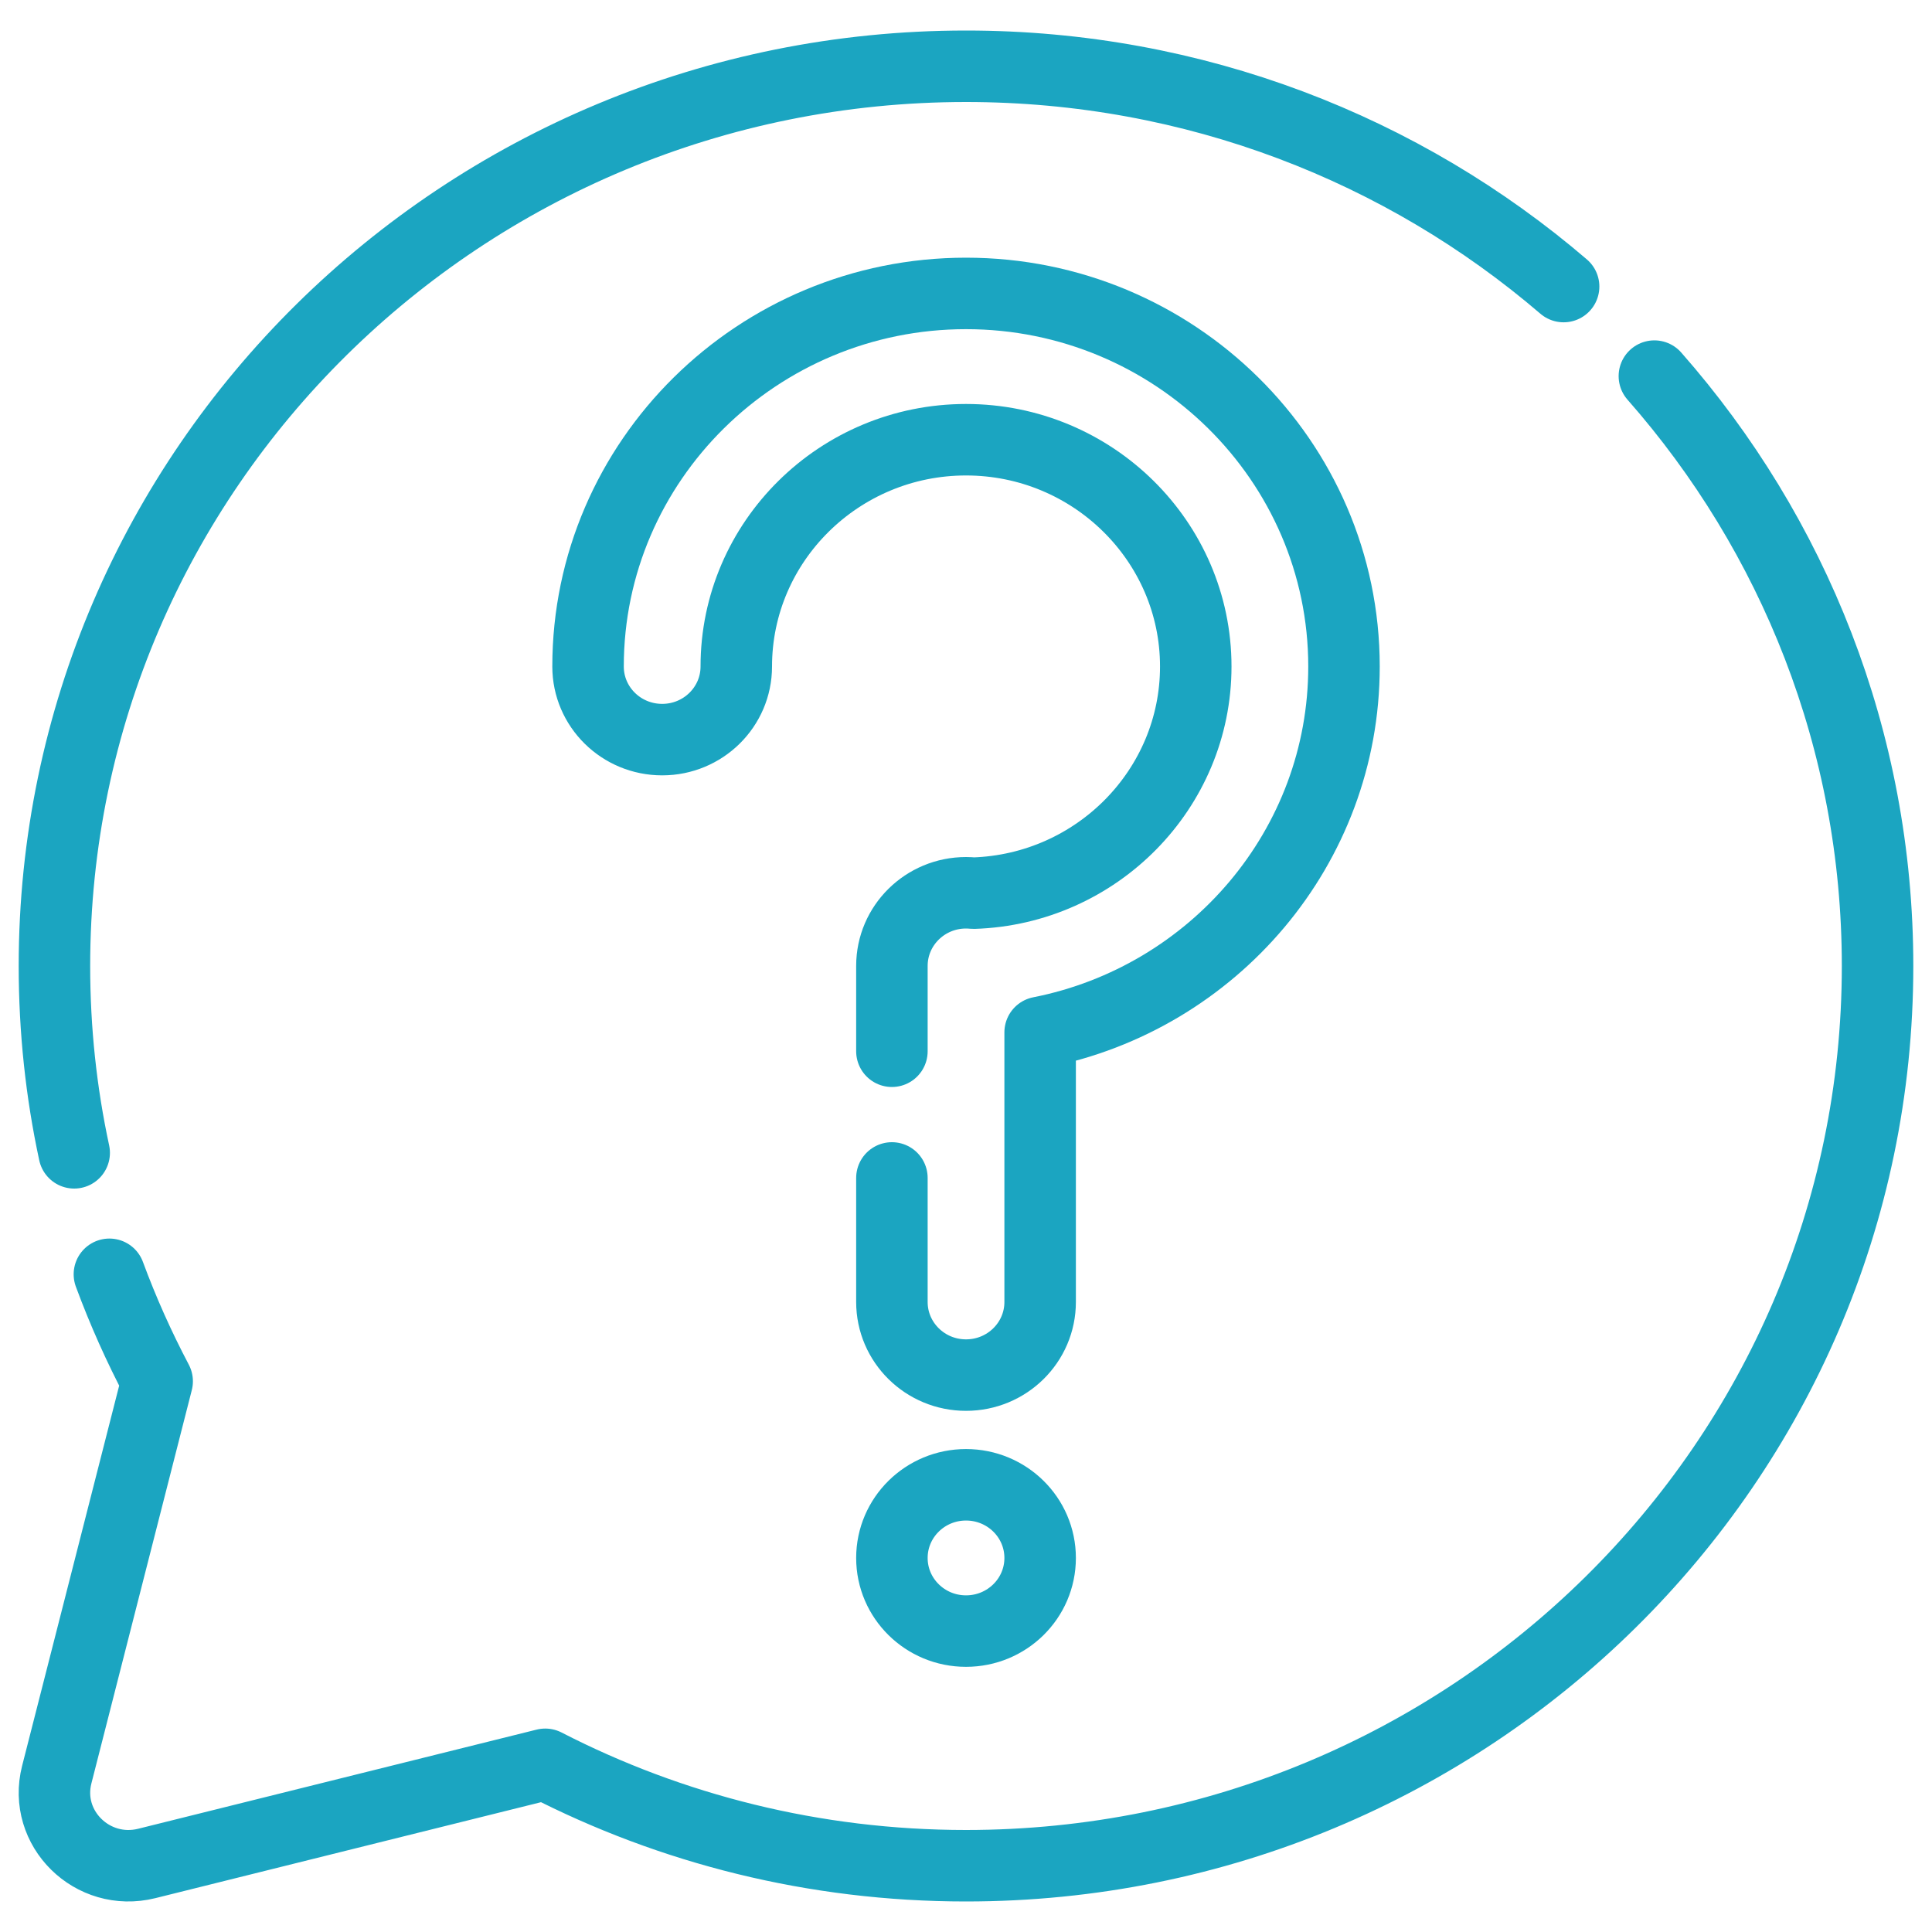 <svg width="40" height="40" viewBox="0 0 40 40" fill="none" xmlns="http://www.w3.org/2000/svg">
<path d="M18.466 24.388V26.956C18.466 27.792 19.153 28.47 20 28.47C20.848 28.47 21.535 27.792 21.535 26.956V21.374C25.118 20.668 27.826 17.54 27.826 13.799C27.826 9.541 24.315 6.075 20 6.075C15.686 6.075 12.175 9.541 12.175 13.799C12.175 14.636 12.862 15.313 13.71 15.313C14.556 15.313 15.244 14.636 15.244 13.799C15.244 11.211 17.378 9.104 20 9.104C22.623 9.104 24.757 11.211 24.757 13.799C24.757 16.337 22.706 18.411 20.155 18.492C20.104 18.487 20.053 18.484 20 18.484C19.153 18.484 18.466 19.162 18.466 19.998V21.765" stroke="#1BA5C1" stroke-width="1.48" stroke-miterlimit="10" stroke-linecap="round" stroke-linejoin="round"/>
<path d="M20 33.77C20.848 33.77 21.535 33.092 21.535 32.256C21.535 31.419 20.848 30.741 20 30.741C19.153 30.741 18.466 31.419 18.466 32.256C18.466 33.092 19.153 33.77 20 33.77Z" stroke="#1BA5C1" stroke-width="1.48" stroke-miterlimit="10" stroke-linecap="round" stroke-linejoin="round"/>
<path d="M1.536 23.868C1.267 22.62 1.127 21.327 1.127 20C1.127 9.712 9.577 1.372 20 1.372C24.734 1.372 29.06 3.092 32.373 5.933" stroke="#1BA5C1" stroke-width="1.48" stroke-miterlimit="10" stroke-linecap="round" stroke-linejoin="round"/>
<path d="M34.252 7.787C37.13 11.058 38.873 15.328 38.873 20C38.873 30.288 30.423 38.628 20 38.628C16.857 38.628 13.895 37.868 11.289 36.528L3.038 38.581C1.912 38.86 0.891 37.853 1.175 36.742L3.254 28.598C2.878 27.885 2.547 27.146 2.265 26.383" stroke="#1BA5C1" stroke-width="1.48" stroke-miterlimit="10" stroke-linecap="round" stroke-linejoin="round"/>
</svg>
